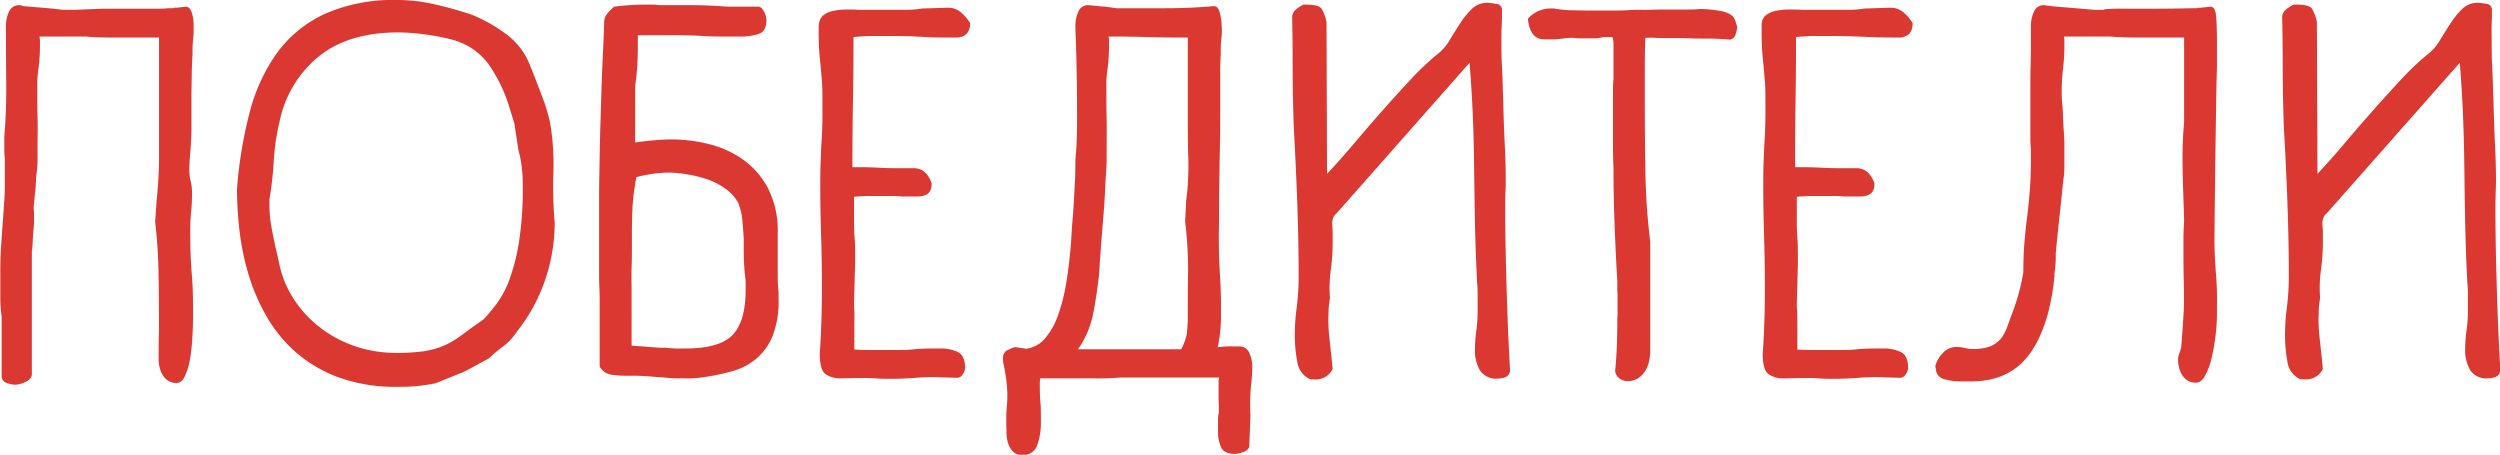 <?xml version="1.0" encoding="UTF-8"?> <svg xmlns="http://www.w3.org/2000/svg" viewBox="0 0 486.03 88.4"> <defs> <style>.cls-1{fill:#db3832;}</style> </defs> <g id="Layer_2" data-name="Layer 2"> <g id="Layer_1-2" data-name="Layer 1"> <path class="cls-1" d="M30.45,39q.42-4.2.47-7.85c0-2.43,0-4.92,0-7.45V7.3H22.52q-3.93,0-5.93-.2H7.67a5.06,5.06,0,0,1,.1.85V8.8a34,34,0,0,1-.26,4.3A24.44,24.44,0,0,0,7.24,16v1.8c0,1.33,0,3,.06,5.05s0,3.75,0,5.15v2.3c0,.93,0,2-.16,3.15S7,35.73,6.88,36.8s-.2,2-.27,2.85a5.22,5.22,0,0,0,0,1.55v1.2c0,.67,0,1.42-.1,2.25s-.12,1.65-.16,2.45a14.09,14.09,0,0,1-.16,1.8V72.7c0,.67-.42,1.18-1.25,1.55A5.37,5.37,0,0,1,3,74.8a5.76,5.76,0,0,1-1.68-.35,1.34,1.34,0,0,1-1-1.35V61.6a29.55,29.55,0,0,1-.26-3.9c0-1.8,0-3.4,0-4.8,0-1.93.05-3.65.16-5.15s.21-3,.31-4.4.21-3,.32-4.6S.94,35.2.94,33V30.8a13.62,13.62,0,0,1-.1-1.9V26.5q.42-4.91.37-10.65T1.15,5.3a6.65,6.65,0,0,1,.63-3.1,2.12,2.12,0,0,1,2-1.2,1.24,1.24,0,0,1,.47.1,5.56,5.56,0,0,0,.69.2l-.32-.1,4.83.4c.7.07,1.31.13,1.84.2a12.2,12.2,0,0,0,1.63.1c.41,0,1,0,1.78,0l2.47-.1,2.62-.1c.88,0,1.63,0,2.26,0h7.56c1.33,0,2.34,0,3-.1h1a1.42,1.42,0,0,1,.73-.1l1.79-.2a1,1,0,0,1,.84.5A3.67,3.67,0,0,1,37.43,3a9.8,9.8,0,0,1,.21,1.55c0,.53,0,1,0,1.5s0,.83-.1,1.5a24.5,24.5,0,0,0-.11,2.5v.6q-.1,1.39-.15,3.45c0,1.37-.06,2.95-.06,4.75V24q0,3-.21,5.4t-.21,3.9a8.15,8.15,0,0,0,.27,1.9,9.72,9.72,0,0,1,.26,2.2,36.74,36.74,0,0,1-.21,4.2A41,41,0,0,0,37,46.2q0,3.6.26,6.75c.18,2.1.26,4.22.26,6.35v2c0,1.07,0,2.35-.1,3.85a41,41,0,0,1-.42,4.3A13.82,13.82,0,0,1,36,73c-.42,1-1,1.45-1.68,1.45a2.88,2.88,0,0,1-1.73-.5,3.54,3.54,0,0,1-1.05-1.2A5.69,5.69,0,0,1,31,71.3a5.36,5.36,0,0,1-.16-1.2c0-1.73,0-3.48.05-5.25s0-3.62,0-5.55q0-3.49-.1-7.5t-.63-8.7Z"></path> <path class="cls-1" d="M91.55,2.8a29.79,29.79,0,0,1,6.67,3.7A13.63,13.63,0,0,1,103,12.6c1,2.47,1.82,4.63,2.52,6.5A30.29,30.29,0,0,1,107,24.2a48.13,48.13,0,0,1,.58,9.4,82.29,82.29,0,0,0,.26,9.7A34.7,34.7,0,0,1,106,54.35a33.34,33.34,0,0,1-5.46,10.05A11.59,11.59,0,0,1,98,67.2,32.59,32.59,0,0,0,95,69.7l-4.62,2.5-5.67,2.3a33.6,33.6,0,0,1-7.45.7,32.36,32.36,0,0,1-11.18-1.75,26.77,26.77,0,0,1-8.25-4.7,27.07,27.07,0,0,1-5.77-6.85,37.7,37.7,0,0,1-3.62-8.15,48.48,48.48,0,0,1-1.84-8.6,69.74,69.74,0,0,1-.53-8.35A83.45,83.45,0,0,1,48.5,22,34.61,34.61,0,0,1,53.85,10.3a23.84,23.84,0,0,1,9.3-7.6A33,33,0,0,1,77.27,0a32.15,32.15,0,0,1,6.82.75A75.48,75.48,0,0,1,91.55,2.8Zm-4.1,4.8a39.43,39.43,0,0,0-5.14-.95,41.08,41.08,0,0,0-4.83-.35q-9.76,0-15.54,4.7a21.87,21.87,0,0,0-7.56,12.5,44.62,44.62,0,0,0-1.16,7.75,70,70,0,0,1-.84,7.55V40a24.56,24.56,0,0,0,.48,4.6q.47,2.51,1.1,5.2l.42,1.9a19.64,19.64,0,0,0,2.68,6.35,22.07,22.07,0,0,0,4.88,5.4,23.62,23.62,0,0,0,6.77,3.75,24.27,24.27,0,0,0,8.35,1.4,38.14,38.14,0,0,0,5.25-.3,16.51,16.51,0,0,0,3.73-1,14.41,14.41,0,0,0,3-1.65c1-.67,2-1.47,3.31-2.4L94,62.1A34.33,34.33,0,0,0,96.59,59a19.14,19.14,0,0,0,2.47-4.7,39.42,39.42,0,0,0,1.83-7.25,65.21,65.21,0,0,0,.74-10.65c0-1.13,0-2.3-.16-3.5a20.26,20.26,0,0,0-.68-3.7L100,24l-.84-2.7A29.82,29.82,0,0,0,95,12.5,12.88,12.88,0,0,0,87.45,7.6Z"></path> <path class="cls-1" d="M136.27,73.4c-.56.07-1.16.12-1.79.15s-1.33,0-2.1,0-1.73,0-2.68-.1-1.8-.13-2.57-.2-1.45-.12-2-.15-1.17-.05-1.73-.05h-1.78a20.9,20.9,0,0,1-2.73-.2,3.1,3.1,0,0,1-2.31-1.6V68.2c0-.53,0-1.1,0-1.7s0-1.2,0-1.8c0-.93,0-2,0-3.1s0-2.33,0-3.6-.11-2.75-.11-4.45V49q0-6,0-10.4c0-2.93.07-5.62.11-8s.09-4.73.16-6.9.14-4.48.21-6.95c.07-1.93.15-4,.26-6.25s.19-4.32.26-6.25a2.17,2.17,0,0,1,.42-1.35,8.09,8.09,0,0,1,.84-1l.63-.6c1-.13,2-.23,3-.3s2.05-.1,3.1-.1c.56,0,1.09,0,1.58,0S128,1,128.6,1h4.31c1.68,0,3.08,0,4.2.05s2.13.08,3,.15,1.51.1,2.21.1h4.93a1.06,1.06,0,0,1,1,.5A3.78,3.78,0,0,1,149,3.9c0,1.47-.51,2.37-1.52,2.7a11,11,0,0,1-3.41.5h-3.42c-1.29,0-2.64,0-4-.1s-2.78-.12-4.36-.15-2.88,0-3.93,0H124V8c0,1.53,0,3-.1,4.5a38.77,38.77,0,0,1-.42,4.2v11q2.1-.3,3.93-.45t3.21-.15a30,30,0,0,1,7.14.9,19.54,19.54,0,0,1,6.66,3,16,16,0,0,1,4.89,5.6,18.38,18.38,0,0,1,1.89,8.8v2.7c0,2.53,0,4.43,0,5.7s.09,2.27.16,3v1.4a18.33,18.33,0,0,1-1.21,7.25,11.45,11.45,0,0,1-3.26,4.4,12.9,12.9,0,0,1-4.83,2.4A45.07,45.07,0,0,1,136.27,73.4Zm-8-5.8h.94c.77.07,1.49.12,2.15.15s1.28,0,1.84,0q6.72,0,9.24-2.65c1.68-1.77,2.52-4.68,2.52-8.75,0-.47,0-1,0-1.5s-.09-1.07-.16-1.6c-.07-.73-.12-1.52-.16-2.35s-.05-1.72-.05-2.65V46.4c-.07-1.2-.16-2.38-.26-3.55a12.22,12.22,0,0,0-.79-3.35,8,8,0,0,0-2.41-2.75,14,14,0,0,0-3.52-1.85,23,23,0,0,0-4-1,22.72,22.72,0,0,0-3.73-.35,25.83,25.83,0,0,0-6.19.9l-.21,1.4a37.28,37.28,0,0,0-.53,4.8c-.07,1.6-.1,3.23-.1,4.9v1.3c0,1.93,0,3.67-.06,5.2s0,3,0,4.3V67.2Z"></path> <path class="cls-1" d="M184.2,1.5a3.88,3.88,0,0,1,2.62.9,8.82,8.82,0,0,1,1.79,2.1c0,1.87-1,2.8-2.84,2.8-2.38,0-4.63,0-6.77-.15S174.78,7,172.75,7H169.6c-1,0-2.27.07-3.67.2q0,6.6-.11,12.65t-.1,12.65c1.68,0,3.36,0,5,.1s3.29.1,4.83.1h2.1q2.42,0,3.46,2.9v.3c0,1.53-.94,2.3-2.83,2.3h-3a16.54,16.54,0,0,0-1.83-.1H171.6c-.84,0-1.73,0-2.68,0s-1.91.08-2.89.15v4.3c0,1.13,0,2.32.11,3.55s.1,2.52.1,3.85v1.2l-.21,8c0,.2,0,.57.06,1.1s0,1.77,0,3.7v4c1.05.07,2.27.1,3.67.1h3.68c1.47,0,2.92,0,4.36-.15s3.06-.15,4.88-.15a7.79,7.79,0,0,1,3.57.7c.91.47,1.36,1.47,1.36,3a2.22,2.22,0,0,1-.47,1.35,1.29,1.29,0,0,1-1,.65l-3.57-.1a35.67,35.67,0,0,0-4.51.1c-1.75.13-3.47.2-5.15.2-.56,0-1.5,0-2.83-.1s-3.29-.07-5.88,0h-.84a4.9,4.9,0,0,1-2.84-.8c-.77-.53-1.15-1.87-1.15-4,.14-1.93.24-4,.31-6.1s.11-4.47.11-7q0-4.8-.16-10c-.1-3.47-.16-6.43-.16-8.9,0-1.87,0-3.48.06-4.85s.08-2.6.15-3.7.13-2.12.16-3.05.05-1.9.05-2.9v-2c0-1.8,0-3.27-.1-4.4s-.16-2.17-.26-3.1-.2-1.88-.27-2.85-.1-2.22-.1-3.75V5.1A4,4,0,0,1,159.37,4a2.19,2.19,0,0,1,.73-1.05,4.36,4.36,0,0,1,1.73-.8,12.56,12.56,0,0,1,3-.3c.7,0,1.38,0,2.05.05s1.34,0,2,0h3.15c2.1,0,3.61,0,4.52,0s1.85-.12,2.83-.25Z"></path> <path class="cls-1" d="M202.15,74.3c0,1.4,0,2.67.11,3.8s.1,2.53.1,4.2a12.59,12.59,0,0,1-.68,4.15,2.84,2.84,0,0,1-3,2,2.33,2.33,0,0,1-1.68-.6,3.75,3.75,0,0,1-.95-1.5,7.25,7.25,0,0,1-.37-2c0-.73-.05-1.43-.05-2.1,0-1.13,0-2.23.11-3.3s.1-1.77.1-2.1v-.5c-.07-1.27-.16-2.23-.26-2.9s-.19-1.2-.26-1.6-.14-.75-.21-1A6.34,6.34,0,0,1,195,69.4a1.54,1.54,0,0,1,1.05-1.4,5.37,5.37,0,0,1,1.26-.5h.21l2,.3a5.75,5.75,0,0,0,3.72-2.1,14.45,14.45,0,0,0,2.52-4.6,36.3,36.3,0,0,0,1.58-6.4q.57-3.6.89-7.6c.07-1.4.16-2.72.26-4s.2-2.47.27-3.7.14-2.52.21-3.85.1-2.83.1-4.5c.21-2.13.32-4.62.32-7.45s0-5.55-.05-8.15-.09-4.87-.16-6.8-.11-3.07-.11-3.4a6.65,6.65,0,0,1,.63-3.1A2,2,0,0,1,211.6,1l.58.05,1,.1,1,.1.73.05,2.21.3h9.34c.7,0,1.86,0,3.47-.05s3.6-.15,6-.35a.92.92,0,0,1,.89.5A4.46,4.46,0,0,1,237.27,3a9.8,9.8,0,0,1,.21,1.55q.06.8.06,1.5c0,.33,0,.83-.11,1.5a24.87,24.87,0,0,0-.1,2.5v.6c-.07.93-.11,2.08-.11,3.45V24c0,.93,0,2.38-.05,4.35s-.07,4-.11,6.25S237,39,237,41.1s-.05,3.83-.05,5.1q0,3.49.21,6.9c.14,2.27.21,4.33.21,6.2v2a28.28,28.28,0,0,1-.63,6.2c.56-.07,1.15-.12,1.78-.15s1.44,0,2.42,0a2,2,0,0,1,1.89,1.15,6.62,6.62,0,0,1,.63,3.15,28.56,28.56,0,0,1-.21,2.9,38.53,38.53,0,0,0-.21,4.2v1a3,3,0,0,0,.05.6,4.68,4.68,0,0,1,0,.7l-.21,5.5c0,.6-.37,1-1.1,1.3a5.3,5.3,0,0,1-1.63.4c-1.47,0-2.4-.45-2.78-1.35A7.09,7.09,0,0,1,236.8,84c0-1.13,0-2,0-2.6a5.58,5.58,0,0,1,.16-1.2V80c0-.13,0-.43,0-.9s-.05-1-.05-1.5V74.25a4.2,4.2,0,0,1,.1-.85h-4.72c-.7,0-1.47,0-2.31,0s-1.79,0-2.84,0h-2.52c-.7,0-1.59,0-2.68,0s-2.46,0-4.14,0c-.77.07-1.74.12-2.89.15s-2.38,0-3.68,0h-9ZM230.61,39a51.55,51.55,0,0,0,.42-7.85c-.07-2.43-.11-4.92-.11-7.45V7.3H230q-3.47,0-7.14-.1t-6.2-.1h-1.15a4.2,4.2,0,0,1,.1.85V8.8a34,34,0,0,1-.26,4.3,23.88,23.88,0,0,0-.26,2.9v1.8c0,1.33,0,3.1.05,5.3s0,4.57,0,7.1c0,.93,0,2-.1,3.3s-.16,2.82-.26,4.65-.27,4-.48,6.5-.42,5.38-.63,8.65c-.28,2.67-.66,5.23-1.15,7.7a18.31,18.31,0,0,1-2.94,6.9h1.68l3.41,0c1.71,0,3.55,0,5.51,0s3.83,0,5.62,0,3.06,0,3.83,0A10.59,10.59,0,0,0,230.71,65a29,29,0,0,0,.21-4c0-2.53,0-5.27.06-8.2a76,76,0,0,0-.58-9.7Z"></path> <path class="cls-1" d="M251.52,24.6q-.21-6.2-.21-11.4t-.1-10a2.12,2.12,0,0,1,.73-1.35A6.41,6.41,0,0,1,253.41.9H254c1.61,0,2.59.27,2.94.8a8.46,8.46,0,0,1,.95,2.6l.1,29.5q2.63-2.8,5.46-6.15t5.67-6.55c1.89-2.13,3.71-4.12,5.46-6a51.74,51.74,0,0,1,4.73-4.45,9.71,9.71,0,0,0,2.52-2.85c.7-1.17,1.4-2.28,2.1-3.35a15.37,15.37,0,0,1,2.26-2.75,4.14,4.14,0,0,1,3-1.15,10.67,10.67,0,0,1,1.63.2A1.15,1.15,0,0,1,292,2c0,.93,0,1.88-.05,2.85s-.06,1.92-.06,2.85c0,1.73,0,3.5.11,5.3s.14,3.63.21,5.5l.1,3.7c.07,2.33.16,4.57.27,6.7s.15,4.17.15,6.1v-.1c0,.8,0,1.6-.05,2.4s-.05,1.57-.05,2.3c0,2.53,0,4.95.05,7.25s.09,4.7.16,7.2.16,5.18.26,8.05.26,6.13.47,9.8a1.51,1.51,0,0,1-.84,1.4,4.1,4.1,0,0,1-1.57.3,3.74,3.74,0,0,1-3.41-1.55,7.54,7.54,0,0,1-1-4.15,26,26,0,0,1,.26-3.55,31.34,31.34,0,0,0,.26-4.25V57.7c0-.87,0-1.77-.1-2.7q-.31-6.11-.42-11.6c-.07-3.67-.12-7.23-.16-10.7s-.12-6.88-.26-10.25-.35-6.78-.63-10.25L259.82,41.5a1.79,1.79,0,0,0-.68,1,3.67,3.67,0,0,0-.16,1,16,16,0,0,1,.1,1.85v2a38.67,38.67,0,0,1-.36,5.1,25.82,25.82,0,0,0-.16,5.5,17.55,17.55,0,0,0-.26,2.15c0,.63-.06,1.32-.06,2.05a33.35,33.35,0,0,0,.21,3.55c.14,1.3.28,2.58.42,3.85l.21,2.2a3.66,3.66,0,0,1-3.67,2h-.63a4.28,4.28,0,0,1-2.57-3.4,27,27,0,0,1-.48-5.1,38.56,38.56,0,0,1,.37-5.5,48.71,48.71,0,0,0,.37-6.7q0-6-.26-13.35T251.52,24.6Z"></path> <path class="cls-1" d="M337.73,5.2a5.72,5.72,0,0,1-.27,1.35,1.46,1.46,0,0,1-1.1,1.15c-1.54-.13-3-.2-4.51-.2s-2.91,0-4.31-.1h-3.73c-.73,0-1.46,0-2.2-.05s-1.31,0-1.73,0c-.07,1.73-.11,3.4-.11,5v7.3q0,6.9.11,13.65A132.74,132.74,0,0,0,320.82,47V68q0,4.2-2.62,5.7c-.35.13-.65.23-.89.3a2.9,2.9,0,0,1-.79.1,3,3,0,0,1-1.58-.45A2.18,2.18,0,0,1,314,72.1c.14-1.33.24-2.77.31-4.3s.11-3.27.11-5.2a11.69,11.69,0,0,1,.05-1.3c0-.33,0-.67,0-1V58.4c0-.47,0-.88,0-1.25a9.68,9.68,0,0,1-.05-1V54.6q-.32-5.4-.53-11.05t-.21-11c-.07-1.4-.1-3-.1-4.8V18.9c0-1.27,0-2.47.1-3.6V8.7a4.05,4.05,0,0,0-.21-1.5h-1.31a4.55,4.55,0,0,0-.89.1,9.48,9.48,0,0,1-1,.15c-.35,0-.77,0-1.26,0h-1.84a6.91,6.91,0,0,1-1.31-.1,14.83,14.83,0,0,0-2.1.15,13,13,0,0,1-1.79.15h-1.78q-2.73,0-3.15-4a5.79,5.79,0,0,1,4.51-2H302a1.38,1.38,0,0,1,.37.05,1.25,1.25,0,0,0,.36.05,22.6,22.6,0,0,0,2.78.25c1,0,2.23.05,3.63.05h3.93c1.3,0,2.61,0,3.94-.1s2.52,0,3.78-.05,2.56-.05,3.89-.05h2.78c1,0,2.05,0,3.1-.1a23.12,23.12,0,0,1,4,.4c1.5.27,2.43.87,2.78,1.8Z"></path> <path class="cls-1" d="M367.43,1.5a3.9,3.9,0,0,1,2.63.9,8.78,8.78,0,0,1,1.78,2.1c0,1.87-.94,2.8-2.83,2.8q-3.57,0-6.78-.15T356,7h-3.15c-1,0-2.28.07-3.68.2q0,6.6-.1,12.65T349,32.5c1.68,0,3.36,0,5,.1s3.29.1,4.83.1h2.1q2.41,0,3.47,2.9v.3c0,1.53-.95,2.3-2.84,2.3h-3a16.72,16.72,0,0,0-1.84-.1h-1.84c-.84,0-1.73,0-2.68,0s-1.9.08-2.88.15v4.3c0,1.13,0,2.32.1,3.55s.11,2.52.11,3.85v1.2l-.21,8c0,.2,0,.57.05,1.1s.05,1.77.05,3.7v4c1.05.07,2.28.1,3.68.1h3.67c1.47,0,2.92,0,4.36-.15s3.06-.15,4.88-.15a7.79,7.79,0,0,1,3.57.7c.91.47,1.37,1.47,1.37,3a2.23,2.23,0,0,1-.48,1.35,1.28,1.28,0,0,1-1,.65l-3.57-.1a35.82,35.82,0,0,0-4.52.1c-1.75.13-3.46.2-5.14.2-.56,0-1.51,0-2.84-.1s-3.29-.07-5.88,0h-.84a4.87,4.87,0,0,1-2.83-.8c-.77-.53-1.16-1.87-1.16-4,.14-1.93.25-4,.32-6.1s.1-4.47.1-7q0-4.8-.16-10c-.1-3.47-.15-6.43-.15-8.9,0-1.87,0-3.48.05-4.85s.09-2.6.16-3.7.12-2.12.15-3.05.06-1.9.06-2.9v-2c0-1.8,0-3.27-.11-4.4s-.16-2.17-.26-3.1-.19-1.88-.26-2.85-.11-2.22-.11-3.75V5.1A4,4,0,0,1,342.6,4a2.19,2.19,0,0,1,.73-1.05,4.41,4.41,0,0,1,1.74-.8,12.47,12.47,0,0,1,3-.3c.7,0,1.38,0,2.05.05s1.35,0,2,0h3.15c2.1,0,3.6,0,4.51,0s1.86-.12,2.84-.25Z"></path> <path class="cls-1" d="M424.62,42.8q-.11-3.49-.21-6.45c-.07-2-.1-3.92-.1-5.85q0-3.3.31-6.8V7.3h-8.5q-3.89,0-5.88-.2h-9a4.2,4.2,0,0,1,.1.85V8.8a37,37,0,0,1-.26,4.5,39.14,39.14,0,0,0-.26,4.5c0,.67,0,1.45.1,2.35s.13,1.82.16,2.75.09,1.87.16,2.8.1,1.73.1,2.4v4.35a11.32,11.32,0,0,1-.05,1.2c0,.37-.09.83-.16,1.4s-.15,1.4-.26,2.5-.26,2.58-.47,4.45-.46,4.3-.74,7.3v1.25a25.61,25.61,0,0,1-.31,3l.1-.2q-.94,10-4.83,15.4t-11.44,5.4h-1.79a12.76,12.76,0,0,1-3.3-.4,2.19,2.19,0,0,1-1.74-2l-.1-.6a5.31,5.31,0,0,1,1.36-2.4,3.53,3.53,0,0,1,2.73-1.3,6.74,6.74,0,0,1,1.63.2,6.35,6.35,0,0,0,1.52.2,10.46,10.46,0,0,0,2.94-.35,5.4,5.4,0,0,0,1.89-1,4.86,4.86,0,0,0,1.21-1.45,10.93,10.93,0,0,0,.79-1.75c.28-.8.56-1.57.84-2.3s.54-1.48.79-2.25.49-1.62.73-2.55.47-2,.68-3.3q0-3.1.21-5.7c.14-1.73.32-3.42.53-5.05s.38-3.35.52-5.15.21-3.8.21-6V28.8a13.62,13.62,0,0,1-.1-1.9V16.35c0-.83,0-2.12.05-3.85s.05-4.13.05-7.2a6.65,6.65,0,0,1,.63-3.1A2,2,0,0,1,397.32,1l.37.05,1.21.15c.63.07,1.59.15,2.89.25l5.3.45h1.68c.14,0,.21,0,.21,0s.09-.07.26-.1.79-.07,1.84-.1,2.75,0,5.09,0,5.69,0,10-.1h.94a.61.61,0,0,1,.42-.1h.32l1.89-.2c.63,0,1,.63,1.1,1.9S431,6,431,7.9v2.7c0,.47,0,1.13,0,2s-.07,2.5-.11,4.9-.09,5.85-.16,10.35-.14,10.62-.21,18.35q0,3.6.27,6.75T431,59.3v2a35.06,35.06,0,0,1-.26,3.85,39.67,39.67,0,0,1-.74,4.3,13.48,13.48,0,0,1-1.26,3.5c-.52,1-1.14,1.45-1.84,1.45a2.88,2.88,0,0,1-1.73-.5,3.54,3.54,0,0,1-1.05-1.2,5.69,5.69,0,0,1-.52-1.4,5.36,5.36,0,0,1-.16-1.2,3.94,3.94,0,0,1,.26-1.45,5.62,5.62,0,0,0,.37-1.35c.14-1.73.26-3.45.37-5.15s.15-2.75.15-3.15c0-1.53,0-3.15-.05-4.85s-.05-3.52-.05-5.45V45.85C424.52,44.88,424.55,43.87,424.62,42.8Z"></path> <path class="cls-1" d="M444,24.6q-.21-6.2-.21-11.4t-.11-10a2.13,2.13,0,0,1,.74-1.35A6.41,6.41,0,0,1,445.92.9h.63c1.61,0,2.59.27,2.94.8a8.5,8.5,0,0,1,.94,2.6l.11,29.5q2.63-2.8,5.46-6.15t5.67-6.55c1.89-2.13,3.71-4.12,5.46-6a51.78,51.78,0,0,1,4.72-4.45,9.71,9.71,0,0,0,2.52-2.85c.7-1.17,1.4-2.28,2.1-3.35a15.81,15.81,0,0,1,2.26-2.75,4.14,4.14,0,0,1,3-1.15,10.67,10.67,0,0,1,1.63.2,1.14,1.14,0,0,1,1.1,1.2c0,.93,0,1.88-.05,2.85s0,1.92,0,2.85c0,1.73,0,3.5.1,5.3s.14,3.63.21,5.5l.11,3.7c.07,2.33.16,4.57.26,6.7s.16,4.17.16,6.1v-.1q0,1.2-.06,2.4c0,.8-.05,1.57-.05,2.3q0,3.8.05,7.25t.16,7.2q.1,3.75.26,8.05c.11,2.87.27,6.13.48,9.8a1.51,1.51,0,0,1-.84,1.4,4.15,4.15,0,0,1-1.58.3,3.74,3.74,0,0,1-3.41-1.55,7.54,7.54,0,0,1-1-4.15,26,26,0,0,1,.26-3.55,29.69,29.69,0,0,0,.27-4.25V57.7c0-.87,0-1.77-.11-2.7q-.31-6.11-.42-11.6c-.07-3.67-.12-7.23-.16-10.7s-.12-6.88-.26-10.25-.35-6.78-.63-10.25L452.32,41.5a1.84,1.84,0,0,0-.68,1,4.06,4.06,0,0,0-.16,1,16,16,0,0,1,.11,1.85v2a38.76,38.76,0,0,1-.37,5.1,25.82,25.82,0,0,0-.16,5.5,17.55,17.55,0,0,0-.26,2.15c0,.63-.05,1.32-.05,2.05a33.35,33.35,0,0,0,.21,3.55c.14,1.3.28,2.58.42,3.85l.21,2.2a3.68,3.68,0,0,1-3.68,2h-.63a4.28,4.28,0,0,1-2.57-3.4,27.89,27.89,0,0,1-.47-5.1,40.12,40.12,0,0,1,.36-5.5,48.71,48.71,0,0,0,.37-6.7q0-6-.26-13.35T444,24.6Z"></path> </g> </g> </svg> 